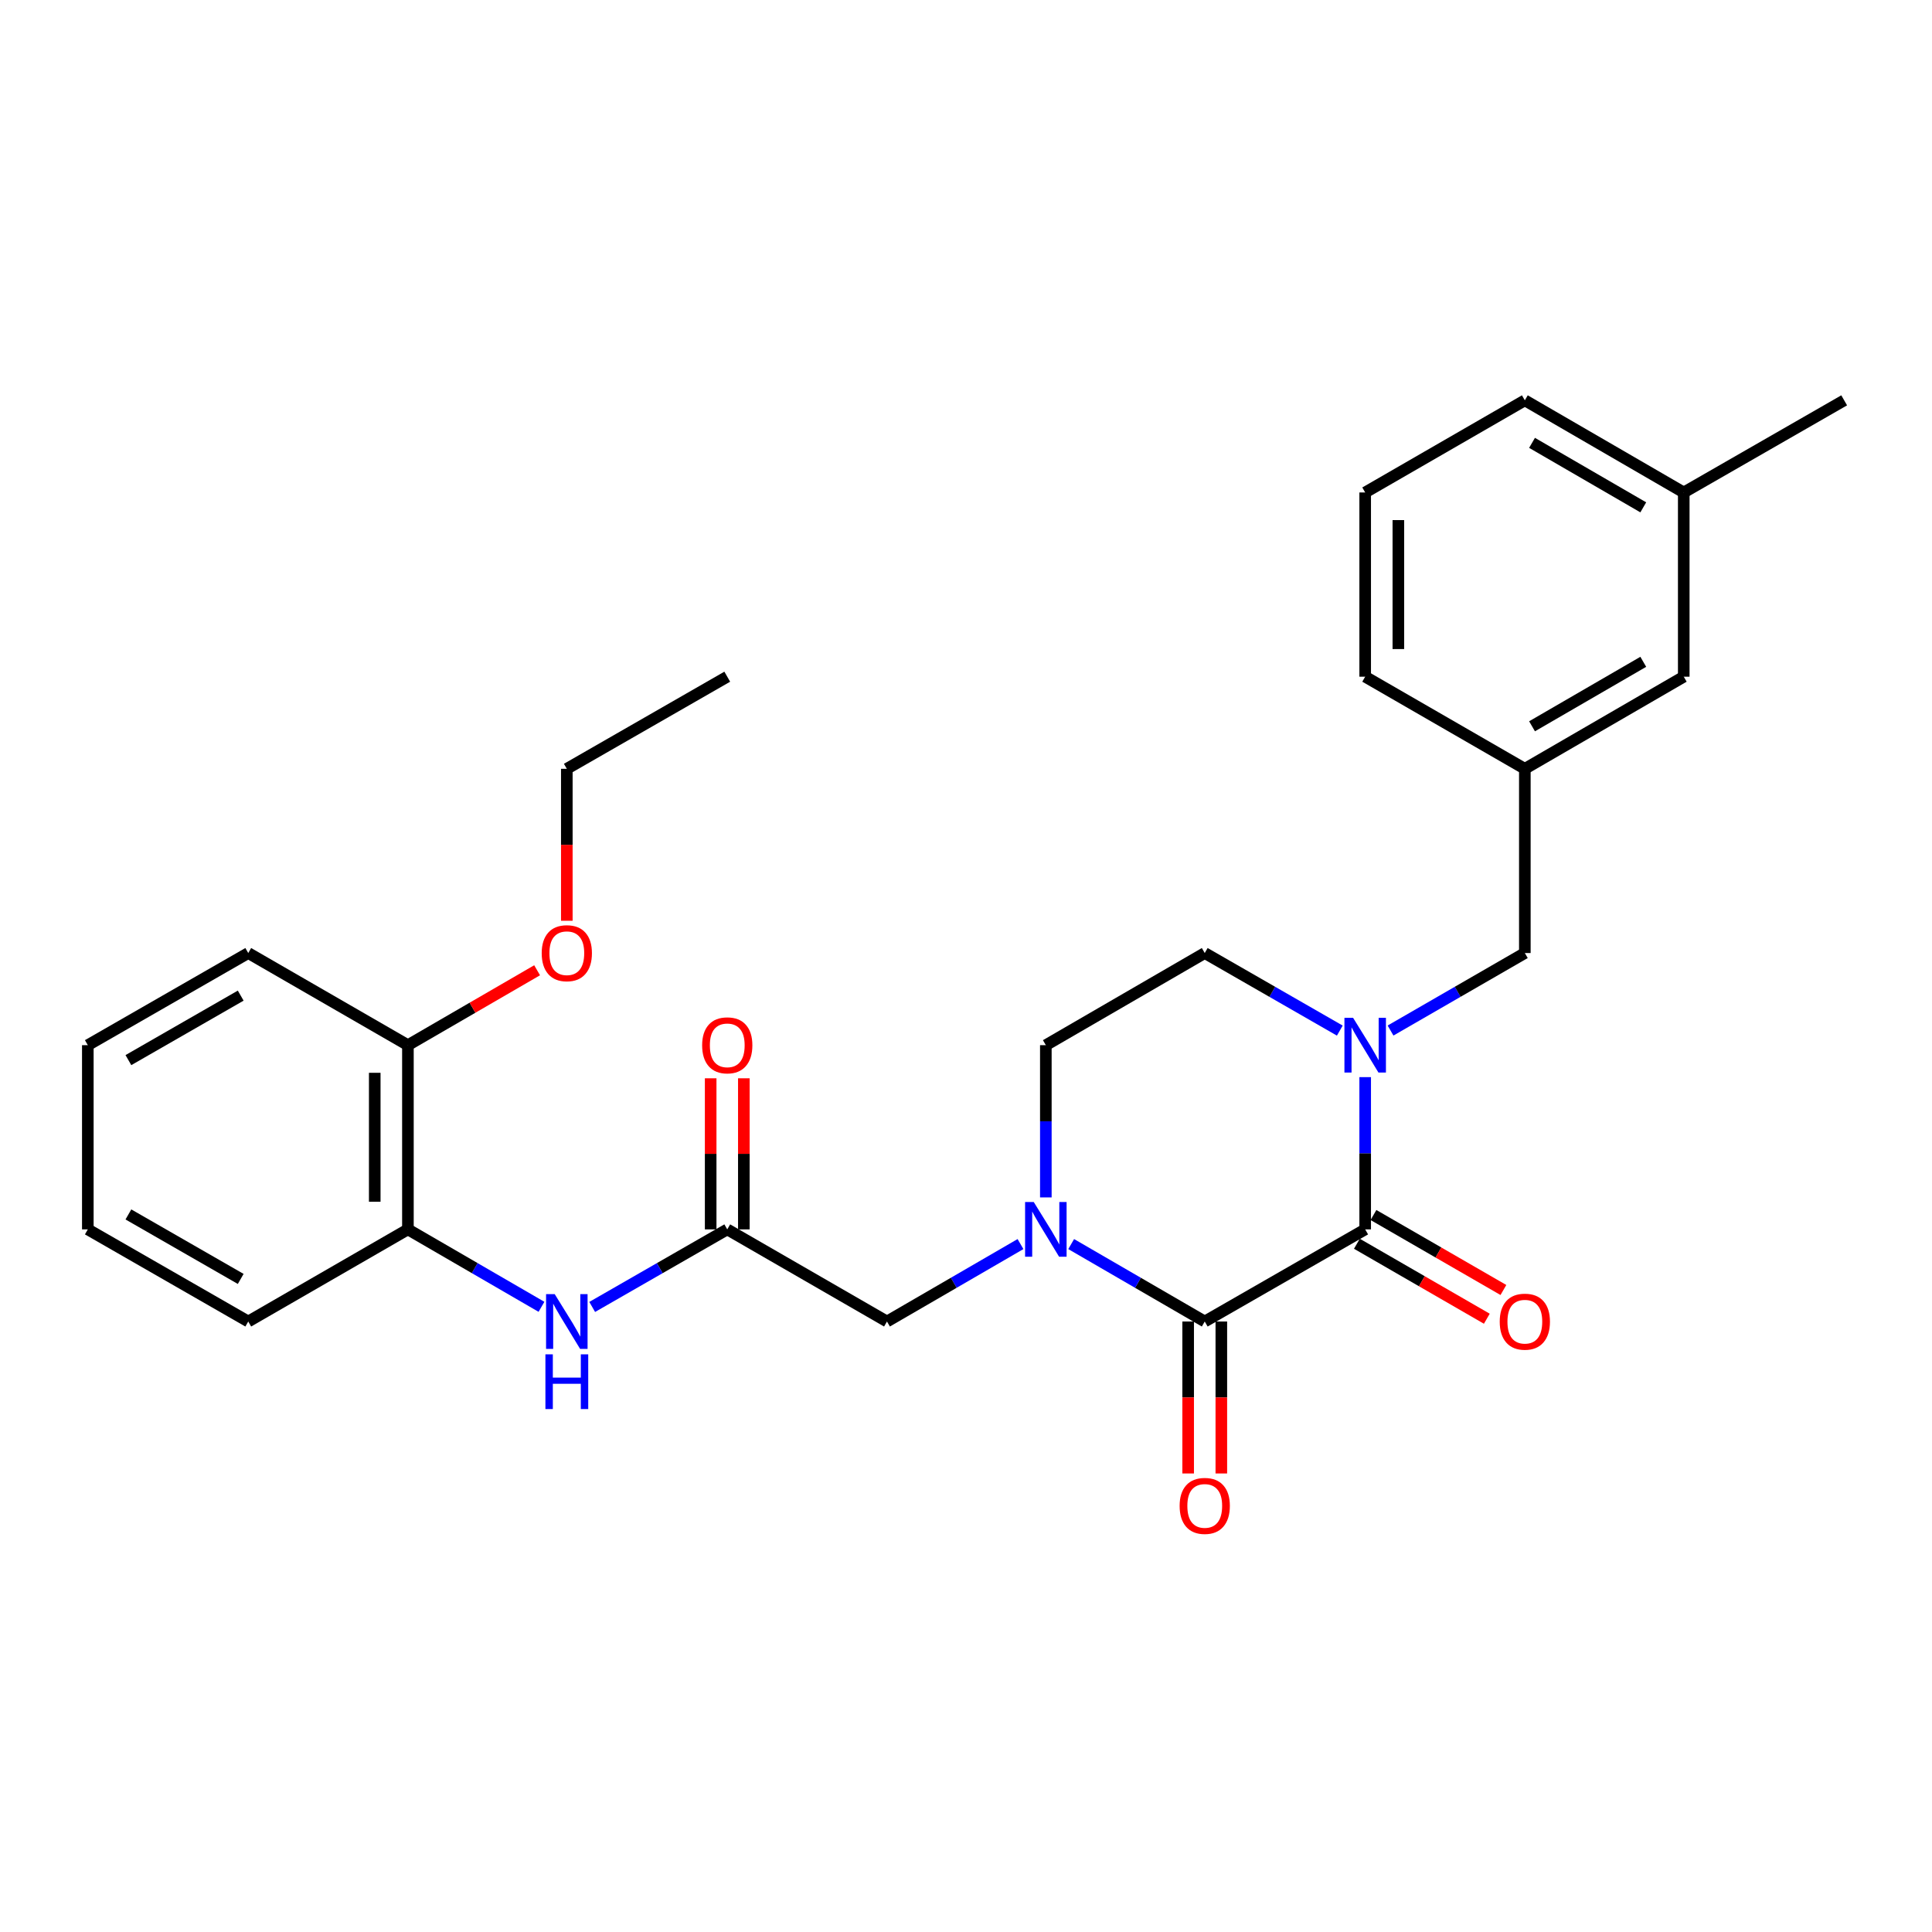 <?xml version='1.0' encoding='iso-8859-1'?>
<svg version='1.1' baseProfile='full'
              xmlns='http://www.w3.org/2000/svg'
                      xmlns:rdkit='http://www.rdkit.org/xml'
                      xmlns:xlink='http://www.w3.org/1999/xlink'
                  xml:space='preserve'
width='1000px' height='1000px' viewBox='0 0 1000 1000'>
<!-- END OF HEADER -->
<rect style='opacity:1.0;fill:#FFFFFF;stroke:none' width='1000' height='1000' x='0' y='0'> </rect>
<path class='bond-0' d='M 706.615,636.325 L 623.574,684.013' style='fill:none;fill-rule:evenodd;stroke:#000000;stroke-width:6px;stroke-linecap:butt;stroke-linejoin:miter;stroke-opacity:1' />
<path class='bond-2' d='M 706.615,636.325 L 706.615,596.924' style='fill:none;fill-rule:evenodd;stroke:#000000;stroke-width:6px;stroke-linecap:butt;stroke-linejoin:miter;stroke-opacity:1' />
<path class='bond-2' d='M 706.615,596.924 L 706.615,557.522' style='fill:none;fill-rule:evenodd;stroke:#0000FF;stroke-width:6px;stroke-linecap:butt;stroke-linejoin:miter;stroke-opacity:1' />
<path class='bond-10' d='M 702.324,643.762 L 735.951,663.167' style='fill:none;fill-rule:evenodd;stroke:#000000;stroke-width:6px;stroke-linecap:butt;stroke-linejoin:miter;stroke-opacity:1' />
<path class='bond-10' d='M 735.951,663.167 L 769.579,682.571' style='fill:none;fill-rule:evenodd;stroke:#FF0000;stroke-width:6px;stroke-linecap:butt;stroke-linejoin:miter;stroke-opacity:1' />
<path class='bond-10' d='M 710.906,628.889 L 744.534,648.294' style='fill:none;fill-rule:evenodd;stroke:#000000;stroke-width:6px;stroke-linecap:butt;stroke-linejoin:miter;stroke-opacity:1' />
<path class='bond-10' d='M 744.534,648.294 L 778.161,667.699' style='fill:none;fill-rule:evenodd;stroke:#FF0000;stroke-width:6px;stroke-linecap:butt;stroke-linejoin:miter;stroke-opacity:1' />
<path class='bond-1' d='M 623.574,684.013 L 589.008,663.972' style='fill:none;fill-rule:evenodd;stroke:#000000;stroke-width:6px;stroke-linecap:butt;stroke-linejoin:miter;stroke-opacity:1' />
<path class='bond-1' d='M 589.008,663.972 L 554.442,643.931' style='fill:none;fill-rule:evenodd;stroke:#0000FF;stroke-width:6px;stroke-linecap:butt;stroke-linejoin:miter;stroke-opacity:1' />
<path class='bond-11' d='M 614.989,684.013 L 614.989,723.339' style='fill:none;fill-rule:evenodd;stroke:#000000;stroke-width:6px;stroke-linecap:butt;stroke-linejoin:miter;stroke-opacity:1' />
<path class='bond-11' d='M 614.989,723.339 L 614.989,762.666' style='fill:none;fill-rule:evenodd;stroke:#FF0000;stroke-width:6px;stroke-linecap:butt;stroke-linejoin:miter;stroke-opacity:1' />
<path class='bond-11' d='M 632.16,684.013 L 632.16,723.339' style='fill:none;fill-rule:evenodd;stroke:#000000;stroke-width:6px;stroke-linecap:butt;stroke-linejoin:miter;stroke-opacity:1' />
<path class='bond-11' d='M 632.16,723.339 L 632.16,762.666' style='fill:none;fill-rule:evenodd;stroke:#FF0000;stroke-width:6px;stroke-linecap:butt;stroke-linejoin:miter;stroke-opacity:1' />
<path class='bond-5' d='M 528.208,643.932 L 493.652,663.973' style='fill:none;fill-rule:evenodd;stroke:#0000FF;stroke-width:6px;stroke-linecap:butt;stroke-linejoin:miter;stroke-opacity:1' />
<path class='bond-5' d='M 493.652,663.973 L 459.095,684.013' style='fill:none;fill-rule:evenodd;stroke:#000000;stroke-width:6px;stroke-linecap:butt;stroke-linejoin:miter;stroke-opacity:1' />
<path class='bond-28' d='M 541.325,619.782 L 541.325,580.38' style='fill:none;fill-rule:evenodd;stroke:#0000FF;stroke-width:6px;stroke-linecap:butt;stroke-linejoin:miter;stroke-opacity:1' />
<path class='bond-28' d='M 541.325,580.38 L 541.325,540.979' style='fill:none;fill-rule:evenodd;stroke:#000000;stroke-width:6px;stroke-linecap:butt;stroke-linejoin:miter;stroke-opacity:1' />
<path class='bond-6' d='M 719.74,533.405 L 754.498,513.348' style='fill:none;fill-rule:evenodd;stroke:#0000FF;stroke-width:6px;stroke-linecap:butt;stroke-linejoin:miter;stroke-opacity:1' />
<path class='bond-6' d='M 754.498,513.348 L 789.255,493.291' style='fill:none;fill-rule:evenodd;stroke:#000000;stroke-width:6px;stroke-linecap:butt;stroke-linejoin:miter;stroke-opacity:1' />
<path class='bond-8' d='M 693.481,533.436 L 658.528,513.364' style='fill:none;fill-rule:evenodd;stroke:#0000FF;stroke-width:6px;stroke-linecap:butt;stroke-linejoin:miter;stroke-opacity:1' />
<path class='bond-8' d='M 658.528,513.364 L 623.574,493.291' style='fill:none;fill-rule:evenodd;stroke:#000000;stroke-width:6px;stroke-linecap:butt;stroke-linejoin:miter;stroke-opacity:1' />
<path class='bond-3' d='M 376.426,636.325 L 459.095,684.013' style='fill:none;fill-rule:evenodd;stroke:#000000;stroke-width:6px;stroke-linecap:butt;stroke-linejoin:miter;stroke-opacity:1' />
<path class='bond-4' d='M 376.426,636.325 L 341.472,656.398' style='fill:none;fill-rule:evenodd;stroke:#000000;stroke-width:6px;stroke-linecap:butt;stroke-linejoin:miter;stroke-opacity:1' />
<path class='bond-4' d='M 341.472,656.398 L 306.519,676.471' style='fill:none;fill-rule:evenodd;stroke:#0000FF;stroke-width:6px;stroke-linecap:butt;stroke-linejoin:miter;stroke-opacity:1' />
<path class='bond-12' d='M 385.011,636.325 L 385.011,597.224' style='fill:none;fill-rule:evenodd;stroke:#000000;stroke-width:6px;stroke-linecap:butt;stroke-linejoin:miter;stroke-opacity:1' />
<path class='bond-12' d='M 385.011,597.224 L 385.011,558.122' style='fill:none;fill-rule:evenodd;stroke:#FF0000;stroke-width:6px;stroke-linecap:butt;stroke-linejoin:miter;stroke-opacity:1' />
<path class='bond-12' d='M 367.84,636.325 L 367.84,597.224' style='fill:none;fill-rule:evenodd;stroke:#000000;stroke-width:6px;stroke-linecap:butt;stroke-linejoin:miter;stroke-opacity:1' />
<path class='bond-12' d='M 367.84,597.224 L 367.84,558.122' style='fill:none;fill-rule:evenodd;stroke:#FF0000;stroke-width:6px;stroke-linecap:butt;stroke-linejoin:miter;stroke-opacity:1' />
<path class='bond-7' d='M 280.268,676.408 L 245.702,656.367' style='fill:none;fill-rule:evenodd;stroke:#0000FF;stroke-width:6px;stroke-linecap:butt;stroke-linejoin:miter;stroke-opacity:1' />
<path class='bond-7' d='M 245.702,656.367 L 211.136,636.325' style='fill:none;fill-rule:evenodd;stroke:#000000;stroke-width:6px;stroke-linecap:butt;stroke-linejoin:miter;stroke-opacity:1' />
<path class='bond-14' d='M 789.255,493.291 L 789.255,397.935' style='fill:none;fill-rule:evenodd;stroke:#000000;stroke-width:6px;stroke-linecap:butt;stroke-linejoin:miter;stroke-opacity:1' />
<path class='bond-13' d='M 211.136,636.325 L 211.136,540.979' style='fill:none;fill-rule:evenodd;stroke:#000000;stroke-width:6px;stroke-linecap:butt;stroke-linejoin:miter;stroke-opacity:1' />
<path class='bond-13' d='M 193.965,622.023 L 193.965,555.281' style='fill:none;fill-rule:evenodd;stroke:#000000;stroke-width:6px;stroke-linecap:butt;stroke-linejoin:miter;stroke-opacity:1' />
<path class='bond-19' d='M 211.136,636.325 L 128.495,684.013' style='fill:none;fill-rule:evenodd;stroke:#000000;stroke-width:6px;stroke-linecap:butt;stroke-linejoin:miter;stroke-opacity:1' />
<path class='bond-9' d='M 623.574,493.291 L 541.325,540.979' style='fill:none;fill-rule:evenodd;stroke:#000000;stroke-width:6px;stroke-linecap:butt;stroke-linejoin:miter;stroke-opacity:1' />
<path class='bond-17' d='M 211.136,540.979 L 244.572,521.592' style='fill:none;fill-rule:evenodd;stroke:#000000;stroke-width:6px;stroke-linecap:butt;stroke-linejoin:miter;stroke-opacity:1' />
<path class='bond-17' d='M 244.572,521.592 L 278.008,502.206' style='fill:none;fill-rule:evenodd;stroke:#FF0000;stroke-width:6px;stroke-linecap:butt;stroke-linejoin:miter;stroke-opacity:1' />
<path class='bond-21' d='M 211.136,540.979 L 128.495,493.291' style='fill:none;fill-rule:evenodd;stroke:#000000;stroke-width:6px;stroke-linecap:butt;stroke-linejoin:miter;stroke-opacity:1' />
<path class='bond-15' d='M 789.255,397.935 L 871.505,350.256' style='fill:none;fill-rule:evenodd;stroke:#000000;stroke-width:6px;stroke-linecap:butt;stroke-linejoin:miter;stroke-opacity:1' />
<path class='bond-15' d='M 792.981,375.927 L 850.556,342.553' style='fill:none;fill-rule:evenodd;stroke:#000000;stroke-width:6px;stroke-linecap:butt;stroke-linejoin:miter;stroke-opacity:1' />
<path class='bond-20' d='M 789.255,397.935 L 706.615,350.256' style='fill:none;fill-rule:evenodd;stroke:#000000;stroke-width:6px;stroke-linecap:butt;stroke-linejoin:miter;stroke-opacity:1' />
<path class='bond-16' d='M 871.505,350.256 L 871.505,254.9' style='fill:none;fill-rule:evenodd;stroke:#000000;stroke-width:6px;stroke-linecap:butt;stroke-linejoin:miter;stroke-opacity:1' />
<path class='bond-24' d='M 871.505,254.9 L 954.545,207.212' style='fill:none;fill-rule:evenodd;stroke:#000000;stroke-width:6px;stroke-linecap:butt;stroke-linejoin:miter;stroke-opacity:1' />
<path class='bond-29' d='M 871.505,254.9 L 789.255,207.212' style='fill:none;fill-rule:evenodd;stroke:#000000;stroke-width:6px;stroke-linecap:butt;stroke-linejoin:miter;stroke-opacity:1' />
<path class='bond-29' d='M 850.554,262.602 L 792.98,229.22' style='fill:none;fill-rule:evenodd;stroke:#000000;stroke-width:6px;stroke-linecap:butt;stroke-linejoin:miter;stroke-opacity:1' />
<path class='bond-23' d='M 293.385,476.587 L 293.385,437.261' style='fill:none;fill-rule:evenodd;stroke:#FF0000;stroke-width:6px;stroke-linecap:butt;stroke-linejoin:miter;stroke-opacity:1' />
<path class='bond-23' d='M 293.385,437.261 L 293.385,397.935' style='fill:none;fill-rule:evenodd;stroke:#000000;stroke-width:6px;stroke-linecap:butt;stroke-linejoin:miter;stroke-opacity:1' />
<path class='bond-18' d='M 706.615,254.9 L 706.615,350.256' style='fill:none;fill-rule:evenodd;stroke:#000000;stroke-width:6px;stroke-linecap:butt;stroke-linejoin:miter;stroke-opacity:1' />
<path class='bond-18' d='M 723.786,269.203 L 723.786,335.953' style='fill:none;fill-rule:evenodd;stroke:#000000;stroke-width:6px;stroke-linecap:butt;stroke-linejoin:miter;stroke-opacity:1' />
<path class='bond-22' d='M 706.615,254.9 L 789.255,207.212' style='fill:none;fill-rule:evenodd;stroke:#000000;stroke-width:6px;stroke-linecap:butt;stroke-linejoin:miter;stroke-opacity:1' />
<path class='bond-26' d='M 128.495,684.013 L 45.455,636.325' style='fill:none;fill-rule:evenodd;stroke:#000000;stroke-width:6px;stroke-linecap:butt;stroke-linejoin:miter;stroke-opacity:1' />
<path class='bond-26' d='M 124.59,661.97 L 66.462,628.588' style='fill:none;fill-rule:evenodd;stroke:#000000;stroke-width:6px;stroke-linecap:butt;stroke-linejoin:miter;stroke-opacity:1' />
<path class='bond-30' d='M 128.495,493.291 L 45.455,540.979' style='fill:none;fill-rule:evenodd;stroke:#000000;stroke-width:6px;stroke-linecap:butt;stroke-linejoin:miter;stroke-opacity:1' />
<path class='bond-30' d='M 124.59,515.334 L 66.462,548.716' style='fill:none;fill-rule:evenodd;stroke:#000000;stroke-width:6px;stroke-linecap:butt;stroke-linejoin:miter;stroke-opacity:1' />
<path class='bond-25' d='M 293.385,397.935 L 376.426,350.256' style='fill:none;fill-rule:evenodd;stroke:#000000;stroke-width:6px;stroke-linecap:butt;stroke-linejoin:miter;stroke-opacity:1' />
<path class='bond-27' d='M 45.455,636.325 L 45.455,540.979' style='fill:none;fill-rule:evenodd;stroke:#000000;stroke-width:6px;stroke-linecap:butt;stroke-linejoin:miter;stroke-opacity:1' />
<path  class='atom-2' d='M 535.065 622.165
L 544.345 637.165
Q 545.265 638.645, 546.745 641.325
Q 548.225 644.005, 548.305 644.165
L 548.305 622.165
L 552.065 622.165
L 552.065 650.485
L 548.185 650.485
L 538.225 634.085
Q 537.065 632.165, 535.825 629.965
Q 534.625 627.765, 534.265 627.085
L 534.265 650.485
L 530.585 650.485
L 530.585 622.165
L 535.065 622.165
' fill='#0000FF'/>
<path  class='atom-3' d='M 700.355 526.819
L 709.635 541.819
Q 710.555 543.299, 712.035 545.979
Q 713.515 548.659, 713.595 548.819
L 713.595 526.819
L 717.355 526.819
L 717.355 555.139
L 713.475 555.139
L 703.515 538.739
Q 702.355 536.819, 701.115 534.619
Q 699.915 532.419, 699.555 531.739
L 699.555 555.139
L 695.875 555.139
L 695.875 526.819
L 700.355 526.819
' fill='#0000FF'/>
<path  class='atom-5' d='M 287.125 669.853
L 296.405 684.853
Q 297.325 686.333, 298.805 689.013
Q 300.285 691.693, 300.365 691.853
L 300.365 669.853
L 304.125 669.853
L 304.125 698.173
L 300.245 698.173
L 290.285 681.773
Q 289.125 679.853, 287.885 677.653
Q 286.685 675.453, 286.325 674.773
L 286.325 698.173
L 282.645 698.173
L 282.645 669.853
L 287.125 669.853
' fill='#0000FF'/>
<path  class='atom-5' d='M 282.305 701.005
L 286.145 701.005
L 286.145 713.045
L 300.625 713.045
L 300.625 701.005
L 304.465 701.005
L 304.465 729.325
L 300.625 729.325
L 300.625 716.245
L 286.145 716.245
L 286.145 729.325
L 282.305 729.325
L 282.305 701.005
' fill='#0000FF'/>
<path  class='atom-11' d='M 776.255 684.093
Q 776.255 677.293, 779.615 673.493
Q 782.975 669.693, 789.255 669.693
Q 795.535 669.693, 798.895 673.493
Q 802.255 677.293, 802.255 684.093
Q 802.255 690.973, 798.855 694.893
Q 795.455 698.773, 789.255 698.773
Q 783.015 698.773, 779.615 694.893
Q 776.255 691.013, 776.255 684.093
M 789.255 695.573
Q 793.575 695.573, 795.895 692.693
Q 798.255 689.773, 798.255 684.093
Q 798.255 678.533, 795.895 675.733
Q 793.575 672.893, 789.255 672.893
Q 784.935 672.893, 782.575 675.693
Q 780.255 678.493, 780.255 684.093
Q 780.255 689.813, 782.575 692.693
Q 784.935 695.573, 789.255 695.573
' fill='#FF0000'/>
<path  class='atom-12' d='M 610.574 779.45
Q 610.574 772.65, 613.934 768.85
Q 617.294 765.05, 623.574 765.05
Q 629.854 765.05, 633.214 768.85
Q 636.574 772.65, 636.574 779.45
Q 636.574 786.33, 633.174 790.25
Q 629.774 794.13, 623.574 794.13
Q 617.334 794.13, 613.934 790.25
Q 610.574 786.37, 610.574 779.45
M 623.574 790.93
Q 627.894 790.93, 630.214 788.05
Q 632.574 785.13, 632.574 779.45
Q 632.574 773.89, 630.214 771.09
Q 627.894 768.25, 623.574 768.25
Q 619.254 768.25, 616.894 771.05
Q 614.574 773.85, 614.574 779.45
Q 614.574 785.17, 616.894 788.05
Q 619.254 790.93, 623.574 790.93
' fill='#FF0000'/>
<path  class='atom-13' d='M 363.426 541.059
Q 363.426 534.259, 366.786 530.459
Q 370.146 526.659, 376.426 526.659
Q 382.706 526.659, 386.066 530.459
Q 389.426 534.259, 389.426 541.059
Q 389.426 547.939, 386.026 551.859
Q 382.626 555.739, 376.426 555.739
Q 370.186 555.739, 366.786 551.859
Q 363.426 547.979, 363.426 541.059
M 376.426 552.539
Q 380.746 552.539, 383.066 549.659
Q 385.426 546.739, 385.426 541.059
Q 385.426 535.499, 383.066 532.699
Q 380.746 529.859, 376.426 529.859
Q 372.106 529.859, 369.746 532.659
Q 367.426 535.459, 367.426 541.059
Q 367.426 546.779, 369.746 549.659
Q 372.106 552.539, 376.426 552.539
' fill='#FF0000'/>
<path  class='atom-18' d='M 280.385 493.371
Q 280.385 486.571, 283.745 482.771
Q 287.105 478.971, 293.385 478.971
Q 299.665 478.971, 303.025 482.771
Q 306.385 486.571, 306.385 493.371
Q 306.385 500.251, 302.985 504.171
Q 299.585 508.051, 293.385 508.051
Q 287.145 508.051, 283.745 504.171
Q 280.385 500.291, 280.385 493.371
M 293.385 504.851
Q 297.705 504.851, 300.025 501.971
Q 302.385 499.051, 302.385 493.371
Q 302.385 487.811, 300.025 485.011
Q 297.705 482.171, 293.385 482.171
Q 289.065 482.171, 286.705 484.971
Q 284.385 487.771, 284.385 493.371
Q 284.385 499.091, 286.705 501.971
Q 289.065 504.851, 293.385 504.851
' fill='#FF0000'/>
</svg>
